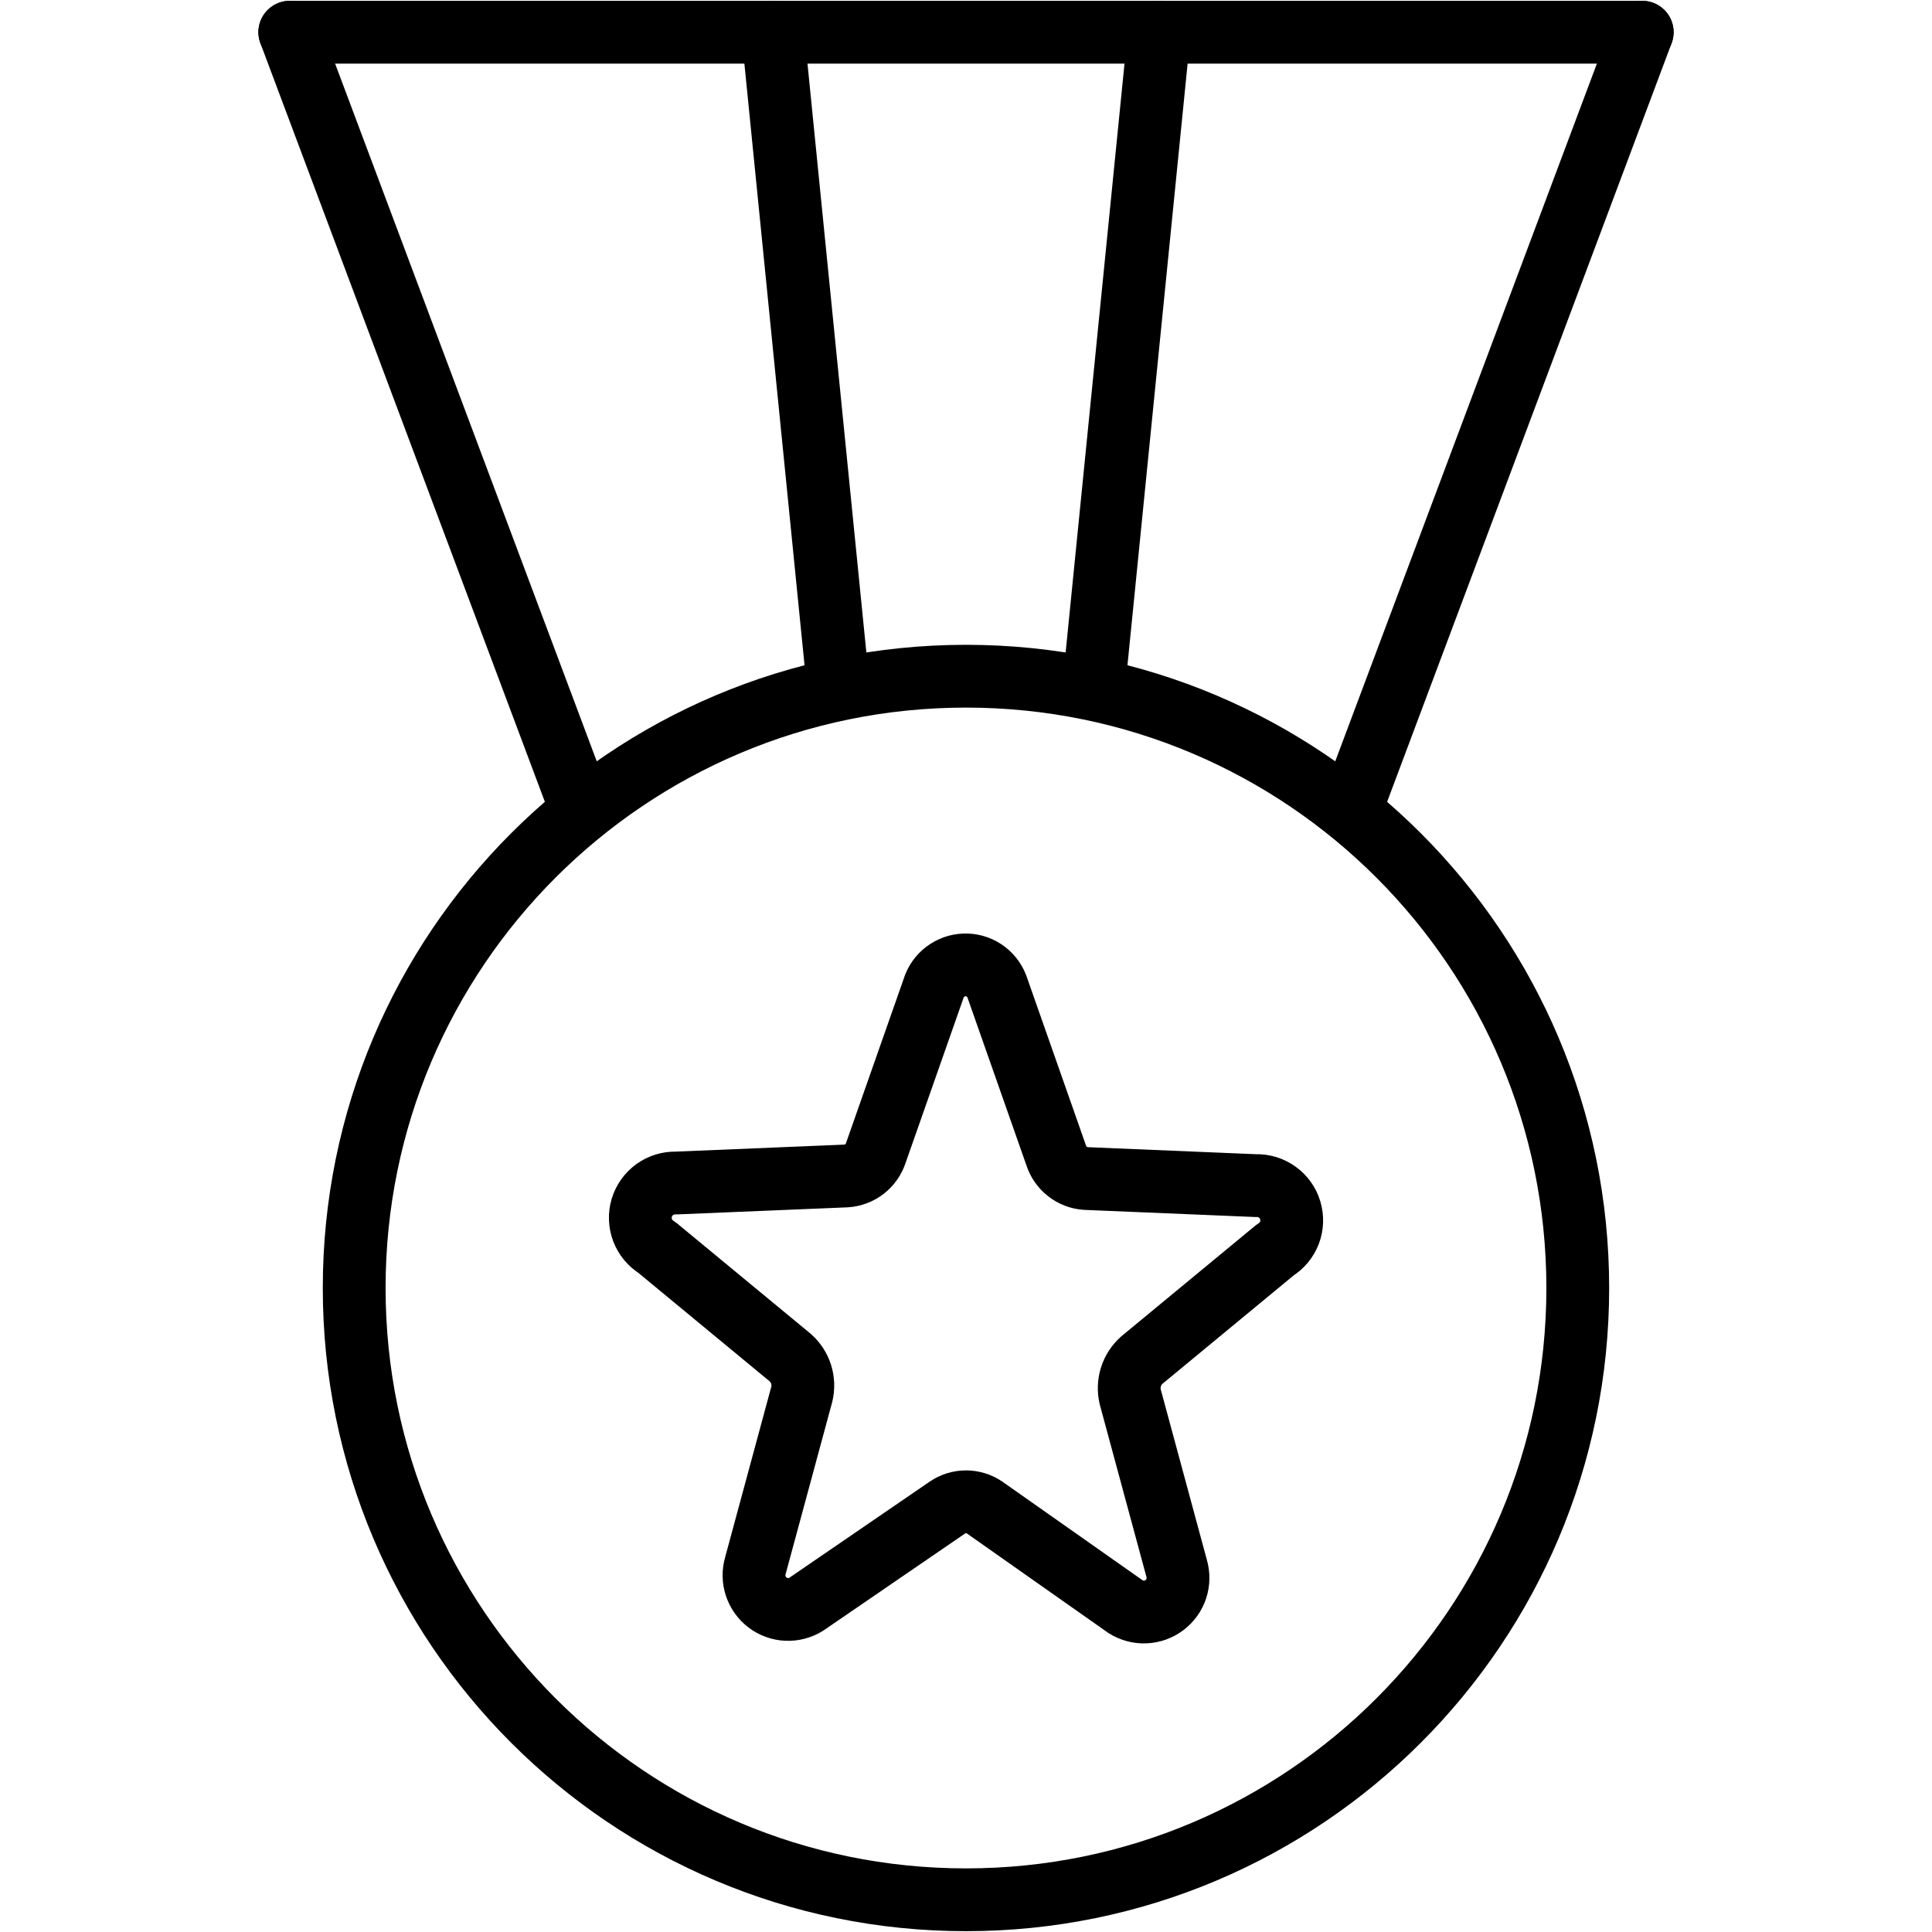 <?xml version="1.0" encoding="UTF-8"?> <svg xmlns="http://www.w3.org/2000/svg" width="40" height="40" viewBox="0 0 40 40" fill="none"><path d="M34 0.667H19.333H6" stroke="black" stroke-width="1.3" stroke-linecap="round" stroke-linejoin="round"></path><path d="M34 0.667L28 16.667" stroke="black" stroke-width="1.3" stroke-linecap="round" stroke-linejoin="round"></path><path d="M6 0.667L12 16.667" stroke="black" stroke-width="1.3" stroke-linecap="round" stroke-linejoin="round"></path><path d="M20 39.333C26.995 39.333 32.666 33.662 32.666 26.667C32.666 19.671 26.995 14 20 14C13.004 14 7.333 19.671 7.333 26.667C7.333 33.662 13.004 39.333 20 39.333Z" stroke="black" stroke-width="1.3" stroke-linecap="round" stroke-linejoin="round"></path><path d="M16 0.667L17.333 14" stroke="black" stroke-width="1.3" stroke-linecap="round" stroke-linejoin="round"></path><path d="M24 0.667L22.667 14" stroke="black" stroke-width="1.3" stroke-linecap="round" stroke-linejoin="round"></path><path d="M20.654 20.467L21.867 23.92C21.909 24.052 21.991 24.169 22.1 24.254C22.209 24.34 22.342 24.391 22.48 24.4L26 24.547C26.159 24.541 26.315 24.589 26.444 24.682C26.573 24.774 26.668 24.907 26.713 25.059C26.759 25.212 26.753 25.375 26.697 25.523C26.64 25.671 26.536 25.797 26.4 25.88L23.64 28.16C23.535 28.253 23.457 28.373 23.415 28.507C23.373 28.641 23.368 28.784 23.4 28.92L24.36 32.467C24.401 32.604 24.399 32.751 24.355 32.888C24.31 33.025 24.225 33.144 24.11 33.231C23.996 33.318 23.858 33.368 23.714 33.374C23.571 33.381 23.429 33.343 23.307 33.267L20.387 31.213C20.273 31.135 20.139 31.093 20 31.093C19.862 31.093 19.727 31.135 19.614 31.213L16.694 33.213C16.572 33.29 16.43 33.327 16.286 33.321C16.143 33.315 16.005 33.265 15.89 33.178C15.776 33.091 15.691 32.971 15.646 32.835C15.601 32.698 15.599 32.551 15.64 32.413L16.6 28.867C16.633 28.73 16.628 28.587 16.586 28.453C16.544 28.32 16.466 28.2 16.36 28.107L13.6 25.827C13.465 25.744 13.361 25.618 13.304 25.47C13.248 25.321 13.242 25.158 13.287 25.006C13.333 24.854 13.428 24.721 13.556 24.628C13.685 24.536 13.842 24.488 14 24.493L17.52 24.347C17.659 24.337 17.791 24.287 17.901 24.201C18.01 24.115 18.091 23.999 18.134 23.867L19.347 20.413C19.4 20.28 19.493 20.167 19.614 20.089C19.734 20.011 19.876 19.972 20.019 19.978C20.163 19.983 20.301 20.034 20.414 20.121C20.528 20.209 20.611 20.329 20.654 20.467Z" stroke="black" stroke-width="1.3" stroke-linecap="round" stroke-linejoin="round"></path></svg> 
